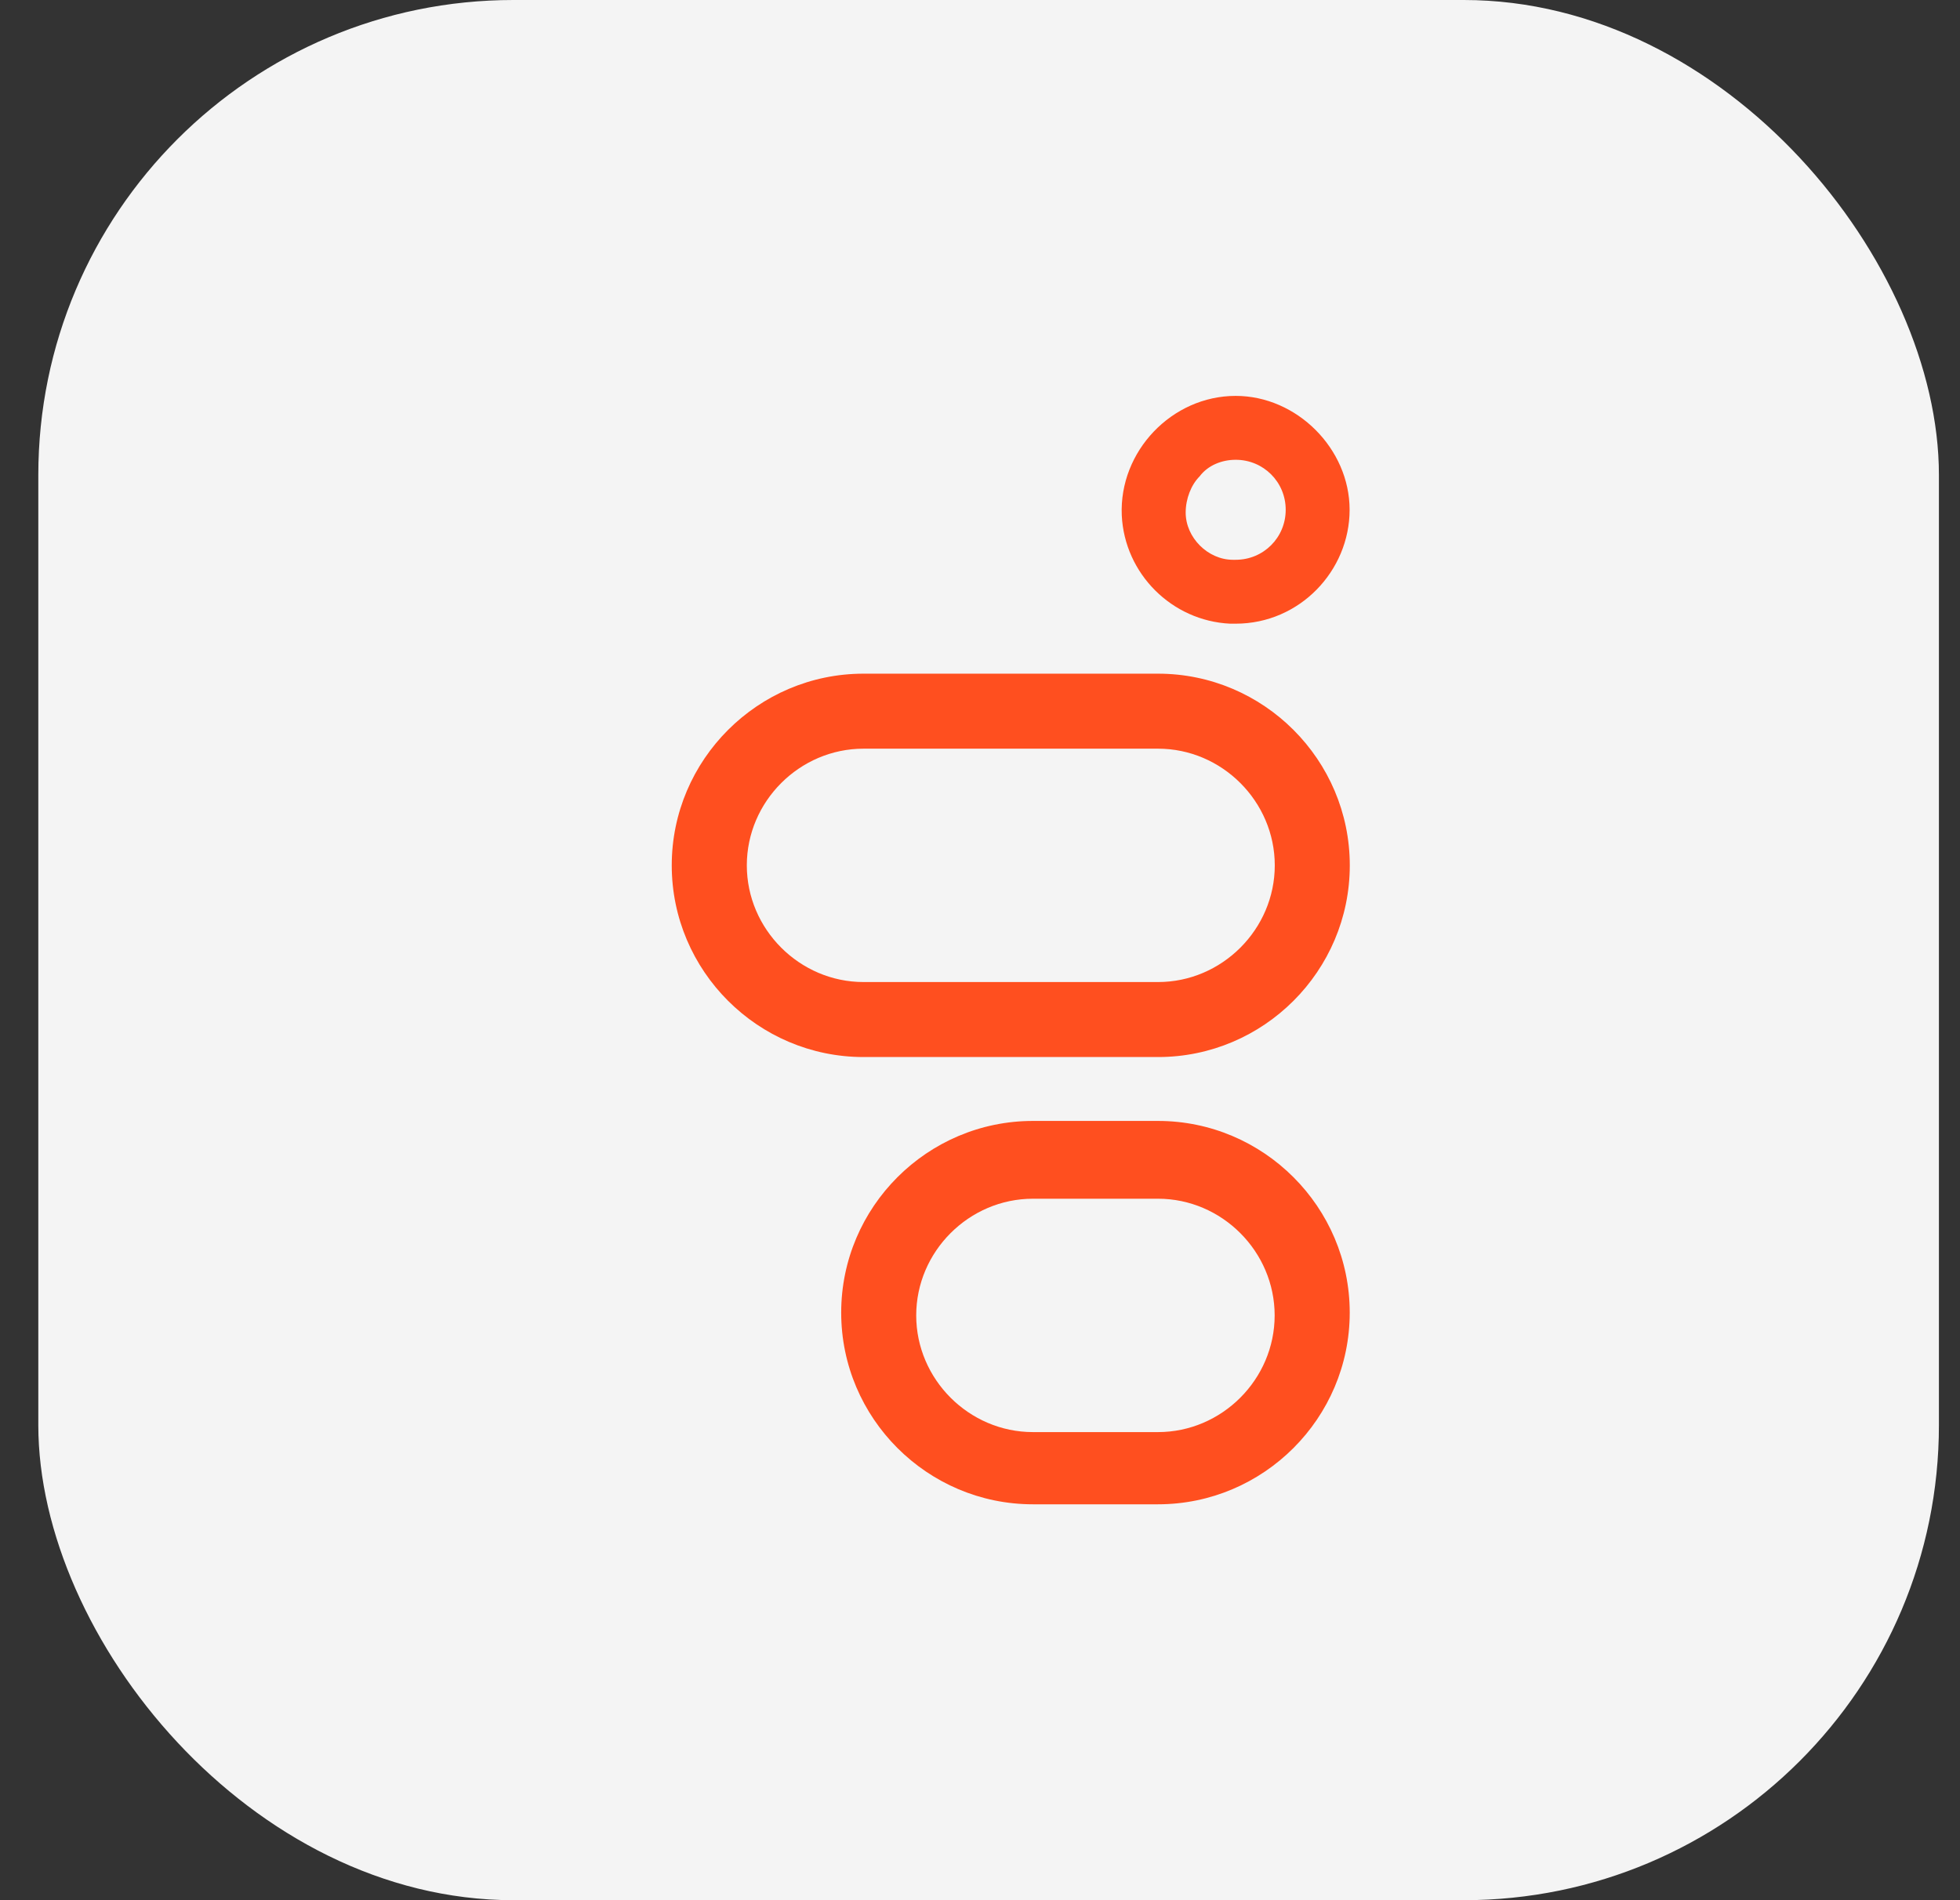 <?xml version="1.0" encoding="UTF-8"?>
<svg xmlns="http://www.w3.org/2000/svg" width="33" height="32" viewBox="0 0 33 32" fill="none">
  <rect x="0" y="0" width="33" height="32" fill="#333333" stroke="none"/>
  <rect x="0.645" width="32" height="32" rx="8" fill="#F4F4F4"></rect>
  <path d="M20.805 7.743C21.273 7.743 21.647 8.117 21.647 8.585C21.647 9.053 21.273 9.427 20.805 9.427H20.758C20.337 9.427 19.963 9.053 19.963 8.632C19.963 8.398 20.056 8.164 20.197 8.023C20.337 7.836 20.571 7.743 20.805 7.743ZM20.805 6.667C19.729 6.667 18.84 7.602 18.887 8.678C18.933 9.661 19.729 10.456 20.711 10.503C20.758 10.503 20.758 10.503 20.805 10.503C21.881 10.503 22.723 9.614 22.723 8.585C22.723 7.556 21.834 6.667 20.805 6.667Z" fill="#FF4F1F"></path>
  <path d="M19.497 20.187C20.573 20.187 21.461 21.076 21.461 22.152C21.461 23.228 20.573 24.117 19.497 24.117H17.391C16.315 24.117 15.426 23.228 15.426 22.152C15.426 21.076 16.315 20.187 17.391 20.187H19.497ZM19.497 18.877H17.391C15.613 18.877 14.163 20.327 14.163 22.105C14.163 23.883 15.613 25.333 17.391 25.333H19.497C21.274 25.333 22.725 23.883 22.725 22.105C22.725 20.327 21.274 18.877 19.497 18.877Z" fill="#FF4F1F"></path>
  <path d="M19.498 12.608C20.574 12.608 21.463 13.497 21.463 14.573C21.463 15.649 20.574 16.538 19.498 16.538H14.539C13.463 16.538 12.574 15.649 12.574 14.573C12.574 13.497 13.463 12.608 14.539 12.608H19.498ZM19.498 11.345H14.539C12.761 11.345 11.31 12.796 11.31 14.573C11.31 16.351 12.761 17.801 14.539 17.801H19.498C21.276 17.801 22.726 16.351 22.726 14.573C22.726 12.796 21.276 11.345 19.498 11.345Z" fill="#FF4F1F"></path>
</svg>
